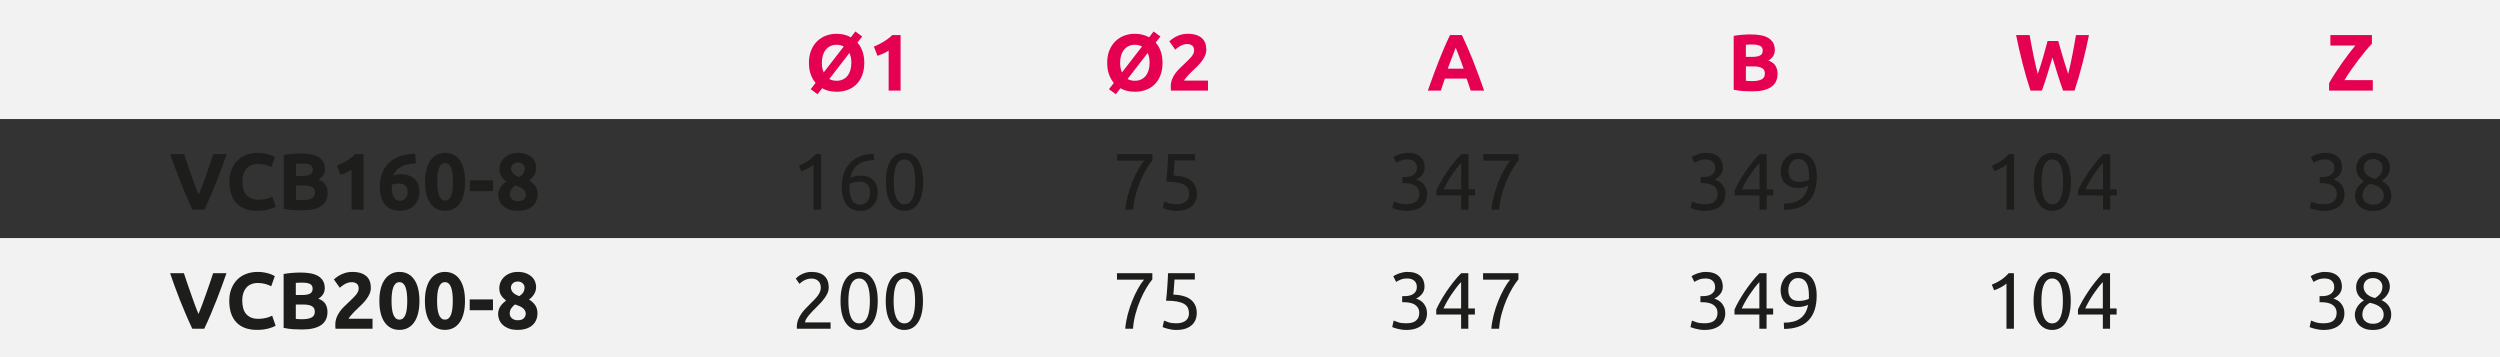 <?xml version="1.0" encoding="UTF-8"?><svg id="Layer_1" xmlns="http://www.w3.org/2000/svg" viewBox="0 0 249.449 35.631"><rect x="0" y="0" width="249.449" height="35.631" fill="#333333" stroke="none"/><path d="M219.685,23.754h29.764v11.877h-29.764v-11.877ZM189.921,23.754h29.764v11.877h-29.764v-11.877ZM160.157,23.754h29.764v11.877h-29.764v-11.877ZM130.394,23.754h29.764v11.877h-29.764v-11.877ZM100.63,23.754h29.764v11.877h-29.764v-11.877ZM70.866,23.754h29.764v11.877h-29.764v-11.877ZM0,23.754h70.866v11.877H0v-11.877ZM219.685,0h29.764v11.877h-29.764V0ZM189.921,0h29.764v11.877h-29.764V0ZM160.157,0h29.764v11.877h-29.764V0ZM130.394,0h29.764v11.877h-29.764V0ZM100.63,0h29.764v11.877h-29.764V0ZM70.866,0h29.764v11.877h-29.764V0ZM0,0h70.866v11.877H0V0Z" style="fill:#f2f2f2; stroke-width:0px;"/><path d="M86.236,6.267c0,.475-.071.892-.212,1.252-.142.36-.335.661-.58.904s-.537.425-.876.548c-.339.123-.703.184-1.092.184-.267,0-.521-.028-.764-.084-.243-.056-.468-.145-.676-.268l-.464.6-.68-.504.488-.624c-.208-.24-.371-.526-.488-.86-.118-.333-.176-.716-.176-1.148,0-.475.075-.892.224-1.252.149-.36.351-.663.604-.908.253-.245.546-.429.88-.552.333-.123.684-.184,1.052-.184.528,0,1.002.117,1.424.352l.448-.584.68.504-.472.608c.213.24.38.528.5.864.12.336.18.72.18,1.152ZM82.004,6.267c0,.368.061.688.184.96l2-2.584c-.208-.117-.445-.176-.712-.176-.235,0-.443.044-.624.132-.182.088-.335.21-.46.368-.125.158-.222.347-.288.568-.067.221-.1.465-.1.732ZM84.948,6.267c0-.384-.064-.712-.192-.984l-2.008,2.6c.218.118.461.176.728.176.229,0,.436-.043.62-.128.184-.085.339-.207.464-.364.125-.157.221-.345.288-.564.066-.219.1-.464.1-.736Z" style="fill:#e50051; stroke-width:0px;"/><path d="M87.196,4.65c.155-.064.316-.137.484-.22.168-.083.332-.173.492-.272.16-.099.313-.203.46-.312.146-.109.278-.226.396-.348h.832v5.544h-1.192v-3.992c-.16.107-.339.204-.536.292-.197.088-.39.164-.576.228l-.36-.92Z" style="fill:#e50051; stroke-width:0px;"/><path d="M115.996,6.267c0,.475-.071.892-.212,1.252-.142.36-.335.661-.58.904s-.537.425-.876.548c-.339.123-.703.184-1.092.184-.267,0-.521-.028-.764-.084-.243-.056-.468-.145-.676-.268l-.464.6-.68-.504.488-.624c-.208-.24-.371-.526-.488-.86-.118-.333-.176-.716-.176-1.148,0-.475.075-.892.224-1.252.149-.36.351-.663.604-.908.253-.245.546-.429.88-.552.333-.123.684-.184,1.052-.184.528,0,1.002.117,1.424.352l.448-.584.68.504-.472.608c.213.24.38.528.5.864.12.336.18.72.18,1.152ZM111.764,6.267c0,.368.061.688.184.96l2-2.584c-.208-.117-.445-.176-.712-.176-.235,0-.443.044-.624.132-.182.088-.335.21-.46.368-.125.158-.222.347-.288.568-.067.221-.1.465-.1.732ZM114.708,6.267c0-.384-.064-.712-.192-.984l-2.008,2.6c.218.118.461.176.728.176.229,0,.436-.043.62-.128.184-.085.339-.207.464-.364.125-.157.221-.345.288-.564.066-.219.1-.464.1-.736Z" style="fill:#e50051; stroke-width:0px;"/><path d="M120.364,4.955c0,.203-.04.397-.12.584s-.184.367-.312.54-.272.34-.432.5c-.16.16-.317.312-.472.456-.08.075-.167.159-.26.252s-.183.188-.268.284c-.085.096-.162.186-.228.268-.067.083-.108.151-.124.204h2.384v1h-3.696c-.011-.059-.016-.133-.016-.224v-.192c0-.256.042-.491.124-.704.083-.213.191-.412.324-.596.133-.184.284-.356.452-.516.168-.16.334-.32.5-.48.128-.123.248-.239.36-.348.112-.109.21-.216.296-.32s.152-.208.2-.312c.048-.104.072-.209.072-.316,0-.235-.067-.4-.2-.496-.133-.096-.298-.144-.496-.144-.144,0-.279.022-.404.068-.125.045-.24.099-.344.16s-.193.123-.268.184c-.075.061-.131.11-.168.148l-.592-.832c.235-.219.508-.399.82-.54s.646-.212,1.004-.212c.325,0,.605.037.84.112.235.075.428.18.58.316.152.136.264.302.336.496.072.195.108.415.108.66Z" style="fill:#e50051; stroke-width:0px;"/><path d="M146.748,9.042c-.062-.192-.128-.391-.199-.593-.071-.203-.142-.405-.212-.607h-2.165c-.07.203-.141.405-.211.608s-.136.4-.196.592h-1.296c.208-.597.406-1.149.594-1.656.187-.507.37-.984.549-1.432.18-.448.356-.874.53-1.276.174-.403.354-.796.542-1.18h1.183c.182.384.362.777.539,1.18.177.402.355.828.535,1.276.18.448.363.925.55,1.432.188.506.386,1.059.595,1.656h-1.336ZM145.248,4.754c-.028.081-.068.19-.122.329-.054.139-.115.299-.183.48s-.145.382-.23.6c-.084.218-.17.447-.258.687h1.585c-.085-.241-.167-.47-.247-.689-.08-.219-.155-.419-.227-.601-.072-.182-.134-.341-.188-.48-.054-.138-.098-.247-.131-.326Z" style="fill:#e50051; stroke-width:0px;"/><path d="M174.836,9.114c-.304,0-.606-.009-.908-.028s-.615-.062-.94-.132V3.579c.256-.048.536-.084.84-.108.304-.024.586-.036.848-.036.352,0,.676.025.972.076.296.051.551.138.764.26s.38.284.5.484c.12.2.18.447.18.74,0,.442-.213.792-.64,1.048.352.133.592.315.72.544.128.229.192.488.192.776,0,.582-.212,1.019-.636,1.312-.424.293-1.055.44-1.892.44ZM174.204,5.674h.608c.384,0,.659-.049.824-.148.165-.099.248-.257.248-.476,0-.224-.085-.381-.256-.472-.17-.091-.421-.136-.752-.136-.106,0-.221.001-.344.004-.123.003-.232.01-.328.02v1.208ZM174.204,6.626v1.432c.091.011.189.019.296.024.107.005.224.008.352.008.374,0,.675-.053.904-.16.229-.107.344-.304.344-.592,0-.256-.096-.438-.288-.548s-.467-.164-.824-.164h-.784Z" style="fill:#e50051; stroke-width:0px;"/><path d="M205.37,4.09c.064.219.134.465.211.74s.16.559.248.852.177.586.268.88c.091.293.178.565.264.816.07-.272.141-.568.213-.888.072-.32.141-.651.205-.992.064-.341.127-.681.189-1.02s.119-.666.173-.98h1.296c-.188.928-.404,1.869-.648,2.824-.244.955-.508,1.862-.792,2.72h-1.142c-.187-.512-.368-1.049-.543-1.612-.176-.563-.349-1.127-.519-1.692-.171.565-.342,1.129-.513,1.692-.171.562-.35,1.1-.537,1.612h-1.141c-.284-.858-.548-1.765-.792-2.72-.244-.955-.459-1.896-.646-2.824h1.352c.053.314.112.641.177.98.064.339.131.679.201,1.02.07.341.141.672.213.992.072.32.146.616.221.888.096-.261.189-.539.28-.832.091-.293.179-.586.265-.88s.164-.576.236-.848.138-.515.196-.728h1.064Z" style="fill:#e50051; stroke-width:0px;"/><path d="M236.668,4.362c-.17.176-.374.404-.608.684-.235.28-.478.585-.729.916-.25.331-.499.672-.744,1.024-.246.352-.464.688-.656,1.008h2.825v1.048h-4.36v-.744c.149-.272.332-.575.548-.908.216-.333.441-.669.676-1.008.235-.338.473-.667.716-.984.242-.317.468-.601.676-.852h-2.488v-1.048h4.144v.864Z" style="fill:#e50051; stroke-width:0px;"/><path d="M19.206,20.922c-.221-.466-.438-.949-.653-1.45-.214-.501-.418-.996-.611-1.486-.193-.49-.371-.959-.533-1.408-.162-.448-.302-.848-.419-1.2h1.376c.104.321.219.667.346,1.037s.256.739.388,1.106.258.72.379,1.057c.121.336.236.627.347.872.104-.243.218-.533.341-.87.124-.337.251-.689.383-1.057s.261-.736.388-1.106.243-.716.347-1.039h1.329c-.125.354-.267.754-.429,1.201-.162.448-.338.917-.53,1.407-.192.491-.395.987-.608,1.488-.213.501-.43.983-.65,1.447h-1.19Z" style="fill:#1d1d1b; stroke-width:0px;"/><path d="M25.66,21.034c-.901,0-1.588-.25-2.06-.752-.472-.501-.708-1.213-.708-2.136,0-.459.072-.868.216-1.228.144-.36.341-.664.592-.912.25-.248.549-.436.896-.564s.723-.192,1.128-.192c.235,0,.448.017.64.052s.36.075.504.12.264.092.36.14c.096.048.166.085.208.112l-.36,1.008c-.171-.09-.369-.168-.596-.232-.227-.064-.484-.096-.772-.096-.192,0-.38.032-.564.096s-.347.167-.488.308-.255.324-.34.548c-.085.224-.128.496-.128.816,0,.256.028.495.084.716.056.221.147.412.272.572.125.16.29.287.492.38s.448.14.736.14c.182,0,.344-.01.488-.032s.272-.047.384-.076c.112-.029.211-.062.296-.1.085-.037.163-.072.232-.104l.344,1c-.176.107-.424.203-.744.288-.32.085-.69.128-1.112.128Z" style="fill:#1d1d1b; stroke-width:0px;"/><path d="M30.164,20.994c-.304,0-.606-.009-.908-.028s-.615-.062-.94-.132v-5.376c.256-.048.536-.084.84-.108.304-.024.586-.036.848-.036.352,0,.676.025.972.076.296.051.551.138.764.26s.38.284.5.484c.12.2.18.447.18.74,0,.442-.213.792-.64,1.048.352.133.592.315.72.544.128.229.192.488.192.776,0,.582-.212,1.019-.636,1.312-.424.293-1.055.44-1.892.44ZM29.532,17.554h.608c.384,0,.659-.049.824-.148.165-.099.248-.257.248-.476,0-.224-.085-.381-.256-.472-.17-.091-.421-.136-.752-.136-.106,0-.221.001-.344.004-.123.003-.232.01-.328.02v1.208ZM29.532,18.506v1.432c.091.011.189.019.296.024.107.005.224.008.352.008.374,0,.675-.053.904-.16.229-.107.344-.304.344-.592,0-.256-.096-.438-.288-.548s-.467-.164-.824-.164h-.784Z" style="fill:#1d1d1b; stroke-width:0px;"/><path d="M33.612,16.53c.155-.064.316-.137.484-.22.168-.083.332-.173.492-.272.16-.099.313-.203.46-.312.146-.109.278-.226.396-.348h.832v5.544h-1.192v-3.992c-.16.107-.339.204-.536.292-.197.088-.39.164-.576.228l-.36-.92Z" style="fill:#1d1d1b; stroke-width:0px;"/><path d="M39.94,17.386c.346,0,.641.047.884.14s.441.22.596.38c.154.16.267.347.336.56s.104.44.104.68c0,.213-.039.432-.116.656s-.195.427-.352.608c-.157.182-.357.331-.6.448s-.529.176-.86.176c-.667,0-1.173-.21-1.52-.632s-.52-1.002-.52-1.744c0-.533.083-1.005.248-1.416.166-.411.401-.756.708-1.036.307-.28.677-.494,1.112-.64.435-.146.924-.223,1.468-.228.011.166.021.327.032.484.011.158.021.321.032.492-.272.005-.527.031-.764.076-.237.045-.453.116-.648.212-.195.096-.364.22-.508.372-.144.152-.256.337-.336.556.117-.053.237-.09.36-.112s.237-.032.344-.032ZM39.788,18.314c-.117,0-.243.011-.376.032-.133.021-.237.051-.312.088,0,.021-.001.053-.004.096-.003.043-.004.08-.004.112,0,.192.013.373.04.544.026.17.072.32.136.448s.149.228.256.3c.106.072.24.108.4.108.133,0,.247-.028.34-.084.093-.056.171-.127.232-.212.062-.085.107-.18.136-.284s.044-.204.044-.3c0-.272-.068-.481-.204-.628-.136-.146-.364-.22-.684-.22Z" style="fill:#1d1d1b; stroke-width:0px;"/><path d="M46.412,18.138c0,.934-.177,1.649-.532,2.148-.355.499-.844.748-1.468.748s-1.113-.249-1.468-.748c-.355-.499-.532-1.214-.532-2.148,0-.464.047-.875.14-1.232.093-.357.228-.659.404-.904.176-.245.387-.432.632-.56.245-.128.52-.192.824-.192.624,0,1.113.249,1.468.748.354.499.532,1.212.532,2.14ZM45.196,18.138c0-.277-.014-.529-.04-.756-.027-.227-.069-.422-.128-.588-.059-.166-.139-.293-.24-.384-.102-.09-.227-.136-.376-.136s-.273.045-.372.136c-.099.091-.179.219-.24.384-.062.166-.105.361-.132.588-.026.227-.04.479-.04.756s.014.531.04.76c.027.229.071.427.132.592.061.166.141.293.24.384s.223.136.372.136.274-.045.376-.136c.101-.091.181-.219.24-.384.059-.165.101-.362.128-.592.026-.229.04-.483.04-.76Z" style="fill:#1d1d1b; stroke-width:0px;"/><path d="M46.884,17.994h2.32v1.08h-2.32v-1.08Z" style="fill:#1d1d1b; stroke-width:0px;"/><path d="M53.644,19.376c0,.24-.042.46-.124.661-.083.2-.207.375-.372.524-.166.15-.372.266-.62.349s-.535.124-.86.124c-.374,0-.684-.052-.932-.156-.248-.104-.448-.234-.6-.389s-.26-.325-.324-.509c-.064-.185-.096-.354-.096-.509,0-.16.021-.307.064-.44.042-.134.101-.255.176-.365.075-.109.159-.209.252-.3.093-.091.193-.176.3-.256-.229-.187-.399-.37-.508-.551-.109-.181-.164-.413-.164-.695,0-.213.044-.418.132-.615s.212-.369.372-.515.353-.264.58-.352c.227-.088.479-.132.756-.132.325,0,.604.046.836.14s.423.212.572.355c.149.144.257.305.324.483s.1.355.1.531c0,.255-.068.494-.204.715-.136.221-.305.396-.508.523.304.197.521.404.652.621s.196.469.196.757ZM50.876,19.425c0,.064.015.135.044.212.029.078.076.148.14.213.064.064.147.117.248.16.102.043.224.064.368.064.277,0,.48-.066.608-.2s.192-.284.192-.449c0-.123-.028-.233-.084-.329-.056-.096-.132-.18-.228-.252-.096-.072-.209-.136-.34-.192s-.271-.108-.42-.157c-.149.112-.275.244-.376.393-.102.15-.152.329-.152.538ZM52.356,16.793c0-.059-.012-.121-.036-.188s-.064-.129-.12-.188c-.056-.059-.126-.108-.212-.148-.085-.04-.189-.06-.312-.06-.117,0-.219.019-.304.056-.085.038-.156.086-.212.148-.056.061-.097.126-.124.195-.026.069-.04.136-.04.199,0,.17.063.33.188.479.125.149.34.276.644.383.171-.106.301-.229.392-.367s.136-.308.136-.51Z" style="fill:#1d1d1b; stroke-width:0px;"/><path d="M79.716,16.522c.304-.117.6-.268.888-.452.288-.184.552-.415.792-.692h.528v5.544h-.744v-4.512c-.064.059-.143.12-.236.184-.094.064-.195.125-.304.184s-.224.115-.344.168c-.12.053-.236.099-.348.136l-.232-.56Z" style="fill:#1d1d1b; stroke-width:0px;"/><path d="M83.988,18.698c0-.539.075-1.015.224-1.428.149-.414.361-.761.636-1.044.275-.283.608-.498,1-.644.392-.147.833-.223,1.324-.228l.056.624c-.315.005-.602.04-.86.104-.258.064-.489.165-.692.304s-.373.319-.512.54c-.139.222-.243.495-.312.82.139-.064.294-.118.468-.16s.354-.064.54-.064c.314,0,.581.048.8.144.219.096.397.223.536.38s.239.339.3.544c.061.206.092.42.092.644,0,.203-.035.411-.104.624s-.175.408-.316.584c-.142.176-.321.32-.54.432-.219.112-.478.168-.776.168-.608,0-1.071-.208-1.388-.624s-.476-.989-.476-1.72ZM85.78,18.13c-.187,0-.36.018-.52.052-.16.035-.32.087-.48.156-.005.059-.009.119-.012.18-.003.061-.004.121-.004.18,0,.235.016.456.048.664.032.208.089.391.172.548.083.158.193.283.332.376.139.094.314.14.528.14.176,0,.325-.037.448-.112.123-.075.224-.171.304-.288.08-.117.137-.244.172-.38.035-.136.052-.268.052-.396,0-.363-.087-.64-.26-.832-.173-.192-.434-.288-.78-.288Z" style="fill:#1d1d1b; stroke-width:0px;"/><path d="M88.396,18.146c0-.928.164-1.643.492-2.144s.783-.752,1.364-.752,1.036.25,1.364.752.492,1.216.492,2.144-.164,1.643-.492,2.144c-.328.501-.783.752-1.364.752s-1.036-.251-1.364-.752c-.328-.501-.492-1.216-.492-2.144ZM91.324,18.146c0-.304-.018-.592-.052-.864s-.093-.509-.176-.712c-.083-.203-.193-.364-.332-.484s-.31-.18-.512-.18-.373.06-.512.18-.25.281-.332.484c-.083.203-.142.44-.176.712s-.052.56-.052.864.017.592.052.864.093.509.176.712c.083.203.193.364.332.484.139.12.309.18.512.18s.374-.06.512-.18c.139-.12.249-.281.332-.484.083-.203.141-.44.176-.712s.052-.56.052-.864Z" style="fill:#1d1d1b; stroke-width:0px;"/><path d="M112.292,20.922c.032-.427.108-.876.228-1.348.12-.472.268-.931.444-1.376.176-.445.369-.858.58-1.24.21-.381.417-.692.62-.932h-2.696v-.648h3.528v.616c-.176.203-.371.481-.584.836-.213.354-.415.752-.604,1.192-.189.44-.352.909-.488,1.408-.136.499-.22.996-.252,1.492h-.776Z" style="fill:#1d1d1b; stroke-width:0px;"/><path d="M117.092,17.514c.806.032,1.396.208,1.772.528.376.32.564.754.564,1.304,0,.246-.042.472-.124.68-.083.208-.208.387-.376.536-.168.149-.38.267-.636.352-.256.085-.56.128-.912.128-.139,0-.28-.011-.424-.032s-.277-.048-.4-.08c-.123-.032-.232-.064-.328-.096-.096-.032-.166-.059-.208-.08l.144-.648c.09.042.239.099.444.168.206.069.458.104.756.104.24,0,.441-.027.604-.08.163-.053.295-.125.396-.216.102-.091.175-.196.22-.316.045-.12.068-.247.068-.38,0-.203-.035-.382-.104-.54-.069-.157-.192-.289-.368-.396-.176-.106-.411-.188-.704-.244-.293-.056-.664-.084-1.112-.084.032-.261.058-.507.076-.736.019-.229.036-.453.052-.672.016-.219.029-.436.04-.652.01-.216.021-.444.032-.684h2.672v.632h-2.024c-.005.08-.013.188-.024.324-.011.136-.021.277-.032.424-.011.147-.021.29-.032.428s-.021.248-.032.328Z" style="fill:#1d1d1b; stroke-width:0px;"/><path d="M140.3,20.378c.475,0,.814-.093,1.02-.28.205-.187.308-.437.308-.752,0-.203-.043-.373-.128-.512-.085-.139-.197-.25-.336-.332s-.3-.141-.484-.176c-.184-.035-.372-.052-.564-.052h-.192v-.608h.264c.133,0,.271-.013.412-.04s.271-.075.388-.144c.117-.069.213-.164.288-.284.074-.12.112-.271.112-.452,0-.149-.027-.277-.08-.384-.053-.106-.124-.194-.212-.264-.088-.069-.189-.118-.304-.148-.115-.029-.236-.044-.364-.044-.256,0-.474.038-.652.112-.179.075-.33.152-.452.232l-.288-.568c.064-.042.146-.089.244-.14s.209-.097.332-.14c.123-.042.254-.079.396-.108.141-.029.289-.044.444-.044.293,0,.547.036.76.108.213.072.389.173.528.304.139.13.243.285.312.464s.104.372.104.58c0,.288-.083.535-.248.74-.166.206-.365.361-.6.468.144.042.283.104.416.184.133.08.25.182.348.304s.179.264.24.424c.062.16.092.339.092.536,0,.24-.042.463-.124.668-.083.206-.211.383-.384.532s-.391.267-.652.352c-.261.085-.571.128-.928.128-.139,0-.282-.011-.428-.032-.147-.021-.284-.048-.412-.08-.128-.032-.24-.064-.336-.096-.096-.032-.166-.059-.208-.08l.144-.648c.091.042.241.099.452.168.21.069.468.104.772.104Z" style="fill:#1d1d1b; stroke-width:0px;"/><path d="M143.324,19.002c.102-.235.24-.508.416-.82.176-.312.375-.633.596-.964.221-.331.458-.656.712-.976.253-.32.508-.608.764-.864h.712v3.52h.656v.608h-.656v1.416h-.72v-1.416h-2.48v-.504ZM145.804,16.258c-.16.171-.321.361-.484.572-.163.21-.321.431-.476.66-.155.229-.3.464-.436.704-.136.24-.257.475-.364.704h1.76v-2.64Z" style="fill:#1d1d1b; stroke-width:0px;"/><path d="M148.82,20.922c.032-.427.108-.876.228-1.348.12-.472.268-.931.444-1.376.176-.445.369-.858.58-1.24.21-.381.417-.692.62-.932h-2.696v-.648h3.528v.616c-.176.203-.371.481-.584.836-.213.354-.415.752-.604,1.192-.189.44-.352.909-.488,1.408-.136.499-.22.996-.252,1.492h-.776Z" style="fill:#1d1d1b; stroke-width:0px;"/><path d="M170.06,20.378c.475,0,.814-.093,1.02-.28.205-.187.308-.437.308-.752,0-.203-.043-.373-.128-.512-.085-.139-.197-.25-.336-.332s-.3-.141-.484-.176c-.184-.035-.372-.052-.564-.052h-.192v-.608h.264c.133,0,.271-.013.412-.04s.271-.075.388-.144c.117-.069.213-.164.288-.284.074-.12.112-.271.112-.452,0-.149-.027-.277-.08-.384-.053-.106-.124-.194-.212-.264-.088-.069-.189-.118-.304-.148-.115-.029-.236-.044-.364-.044-.256,0-.474.038-.652.112-.179.075-.33.152-.452.232l-.288-.568c.064-.042.146-.089.244-.14s.209-.097.332-.14c.123-.042.254-.079.396-.108.141-.029.289-.044.444-.044.293,0,.547.036.76.108.213.072.389.173.528.304.139.13.243.285.312.464s.104.372.104.58c0,.288-.083.535-.248.74-.166.206-.365.361-.6.468.144.042.283.104.416.184.133.08.25.182.348.304s.179.264.24.424c.062.16.092.339.092.536,0,.24-.042.463-.124.668-.083.206-.211.383-.384.532s-.391.267-.652.352c-.261.085-.571.128-.928.128-.139,0-.282-.011-.428-.032-.147-.021-.284-.048-.412-.08-.128-.032-.24-.064-.336-.096-.096-.032-.166-.059-.208-.08l.144-.648c.091.042.241.099.452.168.21.069.468.104.772.104Z" style="fill:#1d1d1b; stroke-width:0px;"/><path d="M173.083,19.002c.102-.235.24-.508.416-.82.176-.312.375-.633.596-.964.221-.331.458-.656.712-.976.253-.32.508-.608.764-.864h.712v3.52h.656v.608h-.656v1.416h-.72v-1.416h-2.48v-.504ZM175.563,16.258c-.16.171-.321.361-.484.572-.163.21-.321.431-.476.66-.155.229-.3.464-.436.704-.136.24-.257.475-.364.704h1.76v-2.64Z" style="fill:#1d1d1b; stroke-width:0px;"/><path d="M181.284,17.594c0,1.099-.273,1.93-.82,2.492s-1.359.847-2.436.852l-.024-.624c.336,0,.639-.032.908-.096.269-.064.505-.167.708-.308.202-.141.372-.324.508-.548.136-.224.236-.499.3-.824-.139.064-.296.116-.472.156-.176.04-.357.06-.544.06-.315,0-.582-.047-.8-.14s-.397-.219-.536-.376-.239-.338-.3-.544c-.062-.205-.092-.42-.092-.644,0-.197.034-.402.104-.616.069-.213.174-.408.316-.584.141-.176.321-.32.54-.432.218-.112.477-.168.776-.168.304,0,.572.053.804.16.232.107.426.262.584.464.157.203.276.449.356.74.08.291.12.618.12.98ZM179.492,18.146c.187,0,.363-.018.528-.052.165-.035.325-.086.48-.156.005-.059.008-.116.008-.172v-.172c0-.229-.016-.449-.048-.66-.032-.211-.089-.395-.172-.552-.083-.157-.193-.283-.332-.376-.139-.093-.315-.14-.528-.14-.176,0-.325.038-.448.112-.123.075-.224.169-.304.284-.08.115-.137.24-.172.376-.035.136-.052.268-.052.396,0,.363.087.639.26.828.173.189.433.284.78.284Z" style="fill:#1d1d1b; stroke-width:0px;"/><path d="M198.756,16.522c.304-.117.6-.268.888-.452.288-.184.552-.415.792-.692h.528v5.544h-.744v-4.512c-.064.059-.143.12-.236.184-.094.064-.195.125-.304.184s-.224.115-.344.168c-.12.053-.236.099-.348.136l-.232-.56Z" style="fill:#1d1d1b; stroke-width:0px;"/><path d="M202.924,18.146c0-.928.164-1.643.492-2.144s.783-.752,1.364-.752,1.036.25,1.364.752.492,1.216.492,2.144-.164,1.643-.492,2.144c-.328.501-.783.752-1.364.752s-1.036-.251-1.364-.752c-.328-.501-.492-1.216-.492-2.144ZM205.853,18.146c0-.304-.018-.592-.052-.864s-.093-.509-.176-.712c-.083-.203-.193-.364-.332-.484s-.31-.18-.512-.18-.373.06-.512.18-.25.281-.332.484c-.083.203-.142.44-.176.712s-.052.56-.052.864.017.592.052.864.093.509.176.712c.083.203.193.364.332.484.139.12.309.18.512.18s.374-.06.512-.18c.139-.12.249-.281.332-.484.083-.203.141-.44.176-.712s.052-.56.052-.864Z" style="fill:#1d1d1b; stroke-width:0px;"/><path d="M207.356,19.002c.102-.235.24-.508.416-.82.176-.312.375-.633.596-.964.221-.331.458-.656.712-.976.253-.32.508-.608.764-.864h.712v3.52h.656v.608h-.656v1.416h-.72v-1.416h-2.48v-.504ZM209.836,16.258c-.16.171-.321.361-.484.572-.163.21-.321.431-.476.66-.155.229-.3.464-.436.704-.136.24-.257.475-.364.704h1.76v-2.64Z" style="fill:#1d1d1b; stroke-width:0px;"/><path d="M231.836,20.378c.475,0,.814-.093,1.02-.28.205-.187.308-.437.308-.752,0-.203-.043-.373-.128-.512-.085-.139-.197-.25-.336-.332s-.3-.141-.484-.176c-.184-.035-.372-.052-.564-.052h-.192v-.608h.264c.133,0,.271-.013.412-.04s.271-.075.388-.144c.117-.069.213-.164.288-.284.074-.12.112-.271.112-.452,0-.149-.027-.277-.08-.384-.053-.106-.124-.194-.212-.264-.088-.069-.189-.118-.304-.148-.115-.029-.236-.044-.364-.044-.256,0-.474.038-.652.112-.179.075-.33.152-.452.232l-.288-.568c.064-.042.146-.089.244-.14s.209-.097.332-.14c.123-.042.254-.079.396-.108.141-.029.289-.044.444-.044.293,0,.547.036.76.108.213.072.389.173.528.304.139.13.243.285.312.464s.104.372.104.58c0,.288-.083.535-.248.74-.166.206-.365.361-.6.468.144.042.283.104.416.184.133.08.25.182.348.304s.179.264.24.424c.062.16.092.339.092.536,0,.24-.042.463-.124.668-.083.206-.211.383-.384.532s-.391.267-.652.352c-.261.085-.571.128-.928.128-.139,0-.282-.011-.428-.032-.147-.021-.284-.048-.412-.08-.128-.032-.24-.064-.336-.096-.096-.032-.166-.059-.208-.08l.144-.648c.091.042.241.099.452.168.21.069.468.104.772.104Z" style="fill:#1d1d1b; stroke-width:0px;"/><path d="M238.612,19.482c0,.224-.039.431-.116.62-.078.189-.192.354-.344.496-.152.142-.343.251-.572.328-.229.077-.494.116-.792.116-.347,0-.636-.049-.868-.148s-.417-.223-.556-.372c-.139-.149-.238-.313-.296-.492s-.088-.348-.088-.508c0-.155.025-.303.076-.444.05-.141.117-.273.2-.396.083-.123.179-.233.288-.332s.226-.186.348-.26c-.523-.299-.784-.739-.784-1.32,0-.203.04-.396.12-.58s.193-.345.34-.484c.147-.139.324-.25.532-.332.208-.083.44-.124.696-.124.299,0,.555.045.768.136.213.091.388.207.524.348.136.142.235.297.296.468.061.171.092.336.092.496,0,.155-.023.3-.068.436-.045.136-.107.263-.184.38-.078.118-.166.222-.264.312-.099.091-.201.171-.308.24.629.299.949.771.96,1.416ZM235.732,19.53c0,.096.018.196.052.3s.095.2.18.288c.085.088.195.162.328.22s.301.088.504.088c.181,0,.34-.026.476-.08.136-.053.247-.121.332-.204.085-.083.149-.177.192-.284.043-.106.064-.216.064-.328,0-.17-.032-.32-.096-.448s-.156-.24-.276-.336c-.12-.096-.264-.177-.432-.244s-.359-.124-.572-.172c-.24.133-.425.298-.556.496-.131.198-.196.432-.196.704ZM237.732,16.69c0-.08-.017-.168-.052-.264-.035-.096-.089-.185-.164-.268-.075-.083-.171-.152-.288-.208-.117-.056-.261-.084-.432-.084s-.316.027-.436.08c-.12.053-.217.122-.292.204s-.129.173-.164.272-.052.196-.052.292c0,.117.021.235.064.352.042.117.109.227.2.328.09.101.209.192.356.272.146.08.321.144.524.192.224-.133.402-.289.536-.468.133-.178.2-.412.2-.7Z" style="fill:#1d1d1b; stroke-width:0px;"/><path d="M19.189,32.803c-.221-.466-.438-.949-.653-1.45-.214-.501-.418-.996-.611-1.486-.193-.49-.371-.959-.533-1.408-.162-.448-.302-.848-.419-1.2h1.376c.104.321.219.667.346,1.037s.256.739.388,1.106.258.72.379,1.057c.121.336.236.627.347.872.104-.243.218-.533.341-.87.124-.337.251-.689.383-1.057s.261-.736.388-1.106.243-.716.347-1.039h1.329c-.125.354-.267.754-.429,1.201-.162.448-.338.917-.53,1.407-.192.491-.395.987-.608,1.488-.213.501-.43.983-.65,1.447h-1.19Z" style="fill:#1d1d1b; stroke-width:0px;"/><path d="M25.644,32.915c-.901,0-1.588-.25-2.06-.752-.472-.501-.708-1.213-.708-2.136,0-.459.072-.868.216-1.228.144-.36.341-.664.592-.912.25-.248.549-.436.896-.564s.723-.192,1.128-.192c.235,0,.448.017.64.052s.36.075.504.12.264.092.36.14c.096.048.166.085.208.112l-.36,1.008c-.171-.09-.369-.168-.596-.232-.227-.064-.484-.096-.772-.096-.192,0-.38.032-.564.096s-.347.167-.488.308-.255.324-.34.548c-.085.224-.128.496-.128.816,0,.256.028.495.084.716.056.221.147.412.272.572.125.16.29.287.492.38s.448.14.736.14c.182,0,.344-.01.488-.032s.272-.047.384-.076c.112-.029.211-.062.296-.1.085-.037.163-.072.232-.104l.344,1c-.176.107-.424.203-.744.288-.32.085-.69.128-1.112.128Z" style="fill:#1d1d1b; stroke-width:0px;"/><path d="M30.148,32.875c-.304,0-.606-.009-.908-.028s-.615-.062-.94-.132v-5.376c.256-.048.536-.084.84-.108.304-.024.586-.036.848-.036.352,0,.676.025.972.076.296.051.551.138.764.26s.38.284.5.484c.12.2.18.447.18.74,0,.442-.213.792-.64,1.048.352.133.592.315.72.544.128.229.192.488.192.776,0,.582-.212,1.019-.636,1.312-.424.293-1.055.44-1.892.44ZM29.516,29.435h.608c.384,0,.659-.049.824-.148.165-.099.248-.257.248-.476,0-.224-.085-.381-.256-.472-.17-.091-.421-.136-.752-.136-.106,0-.221.001-.344.004-.123.003-.232.01-.328.02v1.208ZM29.516,30.387v1.432c.091.011.189.019.296.024.107.005.224.008.352.008.374,0,.675-.053.904-.16.229-.107.344-.304.344-.592,0-.256-.096-.438-.288-.548s-.467-.164-.824-.164h-.784Z" style="fill:#1d1d1b; stroke-width:0px;"/><path d="M37.004,28.715c0,.203-.04.397-.12.584s-.184.367-.312.54-.272.34-.432.5c-.16.16-.317.312-.472.456-.08.075-.167.159-.26.252s-.183.188-.268.284c-.085.096-.162.186-.228.268-.067.083-.108.151-.124.204h2.384v1h-3.696c-.011-.059-.016-.133-.016-.224v-.192c0-.256.042-.491.124-.704.083-.213.191-.412.324-.596.133-.184.284-.356.452-.516.168-.16.334-.32.5-.48.128-.123.248-.239.36-.348.112-.109.21-.216.296-.32s.152-.208.2-.312c.048-.104.072-.209.072-.316,0-.235-.067-.4-.2-.496-.133-.096-.298-.144-.496-.144-.144,0-.279.022-.404.068-.125.045-.24.099-.344.16s-.193.123-.268.184c-.075.061-.131.11-.168.148l-.592-.832c.235-.219.508-.399.82-.54s.646-.212,1.004-.212c.325,0,.605.037.84.112.235.075.428.18.58.316.152.136.264.302.336.496.072.195.108.415.108.66Z" style="fill:#1d1d1b; stroke-width:0px;"/><path d="M41.852,30.019c0,.934-.177,1.649-.532,2.148-.355.499-.844.748-1.468.748s-1.113-.249-1.468-.748c-.355-.499-.532-1.214-.532-2.148,0-.464.047-.875.14-1.232.093-.357.228-.659.404-.904.176-.245.387-.432.632-.56.245-.128.52-.192.824-.192.624,0,1.113.249,1.468.748.354.499.532,1.212.532,2.14ZM40.636,30.019c0-.277-.014-.529-.04-.756-.027-.227-.069-.422-.128-.588-.059-.166-.139-.293-.24-.384-.102-.09-.227-.136-.376-.136s-.273.045-.372.136c-.099.091-.179.219-.24.384-.062.166-.105.361-.132.588-.026.227-.04.479-.04.756s.014.531.04.76c.027.229.071.427.132.592.061.166.141.293.24.384s.223.136.372.136.274-.045.376-.136c.101-.091.181-.219.24-.384.059-.165.101-.362.128-.592.026-.229.04-.483.04-.76Z" style="fill:#1d1d1b; stroke-width:0px;"/><path d="M46.396,30.019c0,.934-.177,1.649-.532,2.148-.355.499-.844.748-1.468.748s-1.113-.249-1.468-.748c-.355-.499-.532-1.214-.532-2.148,0-.464.047-.875.14-1.232.093-.357.228-.659.404-.904.176-.245.387-.432.632-.56.245-.128.52-.192.824-.192.624,0,1.113.249,1.468.748.354.499.532,1.212.532,2.14ZM45.18,30.019c0-.277-.014-.529-.04-.756-.027-.227-.069-.422-.128-.588-.059-.166-.139-.293-.24-.384-.102-.09-.227-.136-.376-.136s-.273.045-.372.136c-.099.091-.179.219-.24.384-.062.166-.105.361-.132.588-.026.227-.04.479-.04.756s.014.531.04.76c.027.229.071.427.132.592.061.166.141.293.24.384s.223.136.372.136.274-.045.376-.136c.101-.091.181-.219.24-.384.059-.165.101-.362.128-.592.026-.229.04-.483.04-.76Z" style="fill:#1d1d1b; stroke-width:0px;"/><path d="M46.868,29.875h2.32v1.08h-2.32v-1.08Z" style="fill:#1d1d1b; stroke-width:0px;"/><path d="M53.628,31.257c0,.24-.042.46-.124.661-.083.2-.207.375-.372.524-.166.15-.372.266-.62.349s-.535.124-.86.124c-.374,0-.684-.052-.932-.156-.248-.104-.448-.234-.6-.389s-.26-.325-.324-.509c-.064-.185-.096-.354-.096-.509,0-.16.021-.307.064-.44.042-.134.101-.255.176-.365.075-.109.159-.209.252-.3.093-.091.193-.176.3-.256-.229-.187-.399-.37-.508-.551-.109-.181-.164-.413-.164-.695,0-.213.044-.418.132-.615s.212-.369.372-.515.353-.264.58-.352c.227-.088.479-.132.756-.132.325,0,.604.046.836.14s.423.212.572.355c.149.144.257.305.324.483s.1.355.1.531c0,.255-.068.494-.204.715-.136.221-.305.396-.508.523.304.197.521.404.652.621s.196.469.196.757ZM50.86,31.305c0,.064.015.135.044.212.029.078.076.148.14.213.064.064.147.117.248.16.102.043.224.064.368.064.277,0,.48-.066.608-.2s.192-.284.192-.449c0-.123-.028-.233-.084-.329-.056-.096-.132-.18-.228-.252-.096-.072-.209-.136-.34-.192s-.271-.108-.42-.157c-.149.112-.275.244-.376.393-.102.15-.152.329-.152.538ZM52.34,28.673c0-.059-.012-.121-.036-.188s-.064-.129-.12-.188c-.056-.059-.126-.108-.212-.148-.085-.04-.189-.06-.312-.06-.117,0-.219.019-.304.056-.085.038-.156.086-.212.148-.056.061-.097.126-.124.195-.026.069-.04.136-.04.199,0,.17.063.33.188.479.125.149.34.276.644.383.171-.106.301-.229.392-.367s.136-.308.136-.51Z" style="fill:#1d1d1b; stroke-width:0px;"/><path d="M82.692,28.675c0,.192-.039.377-.116.556-.078.179-.18.354-.308.528s-.272.344-.432.512c-.16.168-.32.332-.48.492-.091.091-.196.197-.316.32-.12.123-.233.251-.34.384-.107.133-.196.261-.268.384-.072.123-.108.229-.108.32h2.552v.632h-3.36c-.005-.032-.008-.064-.008-.096v-.088c0-.25.042-.484.124-.7.083-.216.191-.42.324-.612s.283-.373.448-.544c.165-.17.328-.336.488-.496.133-.128.26-.254.38-.38.12-.125.227-.25.32-.376.093-.125.168-.254.224-.388.056-.133.084-.274.084-.424,0-.16-.025-.296-.076-.408-.051-.112-.119-.205-.204-.28-.085-.075-.186-.129-.3-.164s-.236-.052-.364-.052c-.155,0-.296.021-.424.064-.128.042-.243.092-.344.148-.101.056-.187.115-.256.176-.069.062-.123.108-.16.14l-.368-.528c.048-.053.12-.119.216-.196.096-.077.21-.15.344-.22s.283-.128.448-.176c.165-.048.344-.072.536-.072.581,0,1.017.135,1.308.404.291.27.436.649.436,1.14Z" style="fill:#1d1d1b; stroke-width:0px;"/><path d="M83.868,30.027c0-.928.164-1.643.492-2.144s.783-.752,1.364-.752,1.036.25,1.364.752.492,1.216.492,2.144-.164,1.643-.492,2.144c-.328.501-.783.752-1.364.752s-1.036-.251-1.364-.752c-.328-.501-.492-1.216-.492-2.144ZM86.796,30.027c0-.304-.018-.592-.052-.864s-.093-.509-.176-.712c-.083-.203-.193-.364-.332-.484s-.31-.18-.512-.18-.373.06-.512.18-.25.281-.332.484c-.083.203-.142.44-.176.712s-.052.56-.052.864.017.592.052.864.093.509.176.712c.083.203.193.364.332.484.139.12.309.18.512.18s.374-.06.512-.18c.139-.12.249-.281.332-.484.083-.203.141-.44.176-.712s.052-.56.052-.864Z" style="fill:#1d1d1b; stroke-width:0px;"/><path d="M88.38,30.027c0-.928.164-1.643.492-2.144s.783-.752,1.364-.752,1.036.25,1.364.752.492,1.216.492,2.144-.164,1.643-.492,2.144c-.328.501-.783.752-1.364.752s-1.036-.251-1.364-.752c-.328-.501-.492-1.216-.492-2.144ZM91.308,30.027c0-.304-.018-.592-.052-.864s-.093-.509-.176-.712c-.083-.203-.193-.364-.332-.484s-.31-.18-.512-.18-.373.06-.512.18-.25.281-.332.484c-.083.203-.142.44-.176.712s-.052.56-.052.864.017.592.052.864.093.509.176.712c.083.203.193.364.332.484.139.12.309.18.512.18s.374-.06.512-.18c.139-.12.249-.281.332-.484.083-.203.141-.44.176-.712s.052-.56.052-.864Z" style="fill:#1d1d1b; stroke-width:0px;"/><path d="M112.276,32.803c.032-.427.108-.876.228-1.348.12-.472.268-.931.444-1.376.176-.445.369-.858.58-1.24.21-.381.417-.692.62-.932h-2.696v-.648h3.528v.616c-.176.203-.371.481-.584.836-.213.354-.415.752-.604,1.192-.189.44-.352.909-.488,1.408-.136.499-.22.996-.252,1.492h-.776Z" style="fill:#1d1d1b; stroke-width:0px;"/><path d="M117.076,29.395c.806.032,1.396.208,1.772.528.376.32.564.754.564,1.304,0,.246-.042.472-.124.68-.083.208-.208.387-.376.536-.168.149-.38.267-.636.352-.256.085-.56.128-.912.128-.139,0-.28-.011-.424-.032s-.277-.048-.4-.08c-.123-.032-.232-.064-.328-.096-.096-.032-.166-.059-.208-.08l.144-.648c.09.042.239.099.444.168.206.069.458.104.756.104.24,0,.441-.027.604-.08.163-.053.295-.125.396-.216.102-.091.175-.196.22-.316.045-.12.068-.247.068-.38,0-.203-.035-.382-.104-.54-.069-.157-.192-.289-.368-.396-.176-.106-.411-.188-.704-.244-.293-.056-.664-.084-1.112-.084.032-.261.058-.507.076-.736.019-.229.036-.453.052-.672.016-.219.029-.436.04-.652.01-.216.021-.444.032-.684h2.672v.632h-2.024c-.005.08-.013.188-.024.324-.011.136-.021.277-.032.424-.011.147-.021.29-.032.428s-.021.248-.032.328Z" style="fill:#1d1d1b; stroke-width:0px;"/><path d="M140.284,32.259c.475,0,.814-.093,1.02-.28.205-.187.308-.437.308-.752,0-.203-.043-.373-.128-.512-.085-.139-.197-.25-.336-.332s-.3-.141-.484-.176c-.184-.035-.372-.052-.564-.052h-.192v-.608h.264c.133,0,.271-.013.412-.04s.271-.075.388-.144c.117-.069.213-.164.288-.284.074-.12.112-.271.112-.452,0-.149-.027-.277-.08-.384-.053-.106-.124-.194-.212-.264-.088-.069-.189-.118-.304-.148-.115-.029-.236-.044-.364-.044-.256,0-.474.038-.652.112-.179.075-.33.152-.452.232l-.288-.568c.064-.042.146-.089.244-.14s.209-.097.332-.14c.123-.042.254-.079.396-.108.141-.029.289-.044.444-.044.293,0,.547.036.76.108.213.072.389.173.528.304.139.13.243.285.312.464s.104.372.104.58c0,.288-.083.535-.248.74-.166.206-.365.361-.6.468.144.042.283.104.416.184.133.08.25.182.348.304s.179.264.24.424c.062.16.092.339.092.536,0,.24-.042.463-.124.668-.083.206-.211.383-.384.532s-.391.267-.652.352c-.261.085-.571.128-.928.128-.139,0-.282-.011-.428-.032-.147-.021-.284-.048-.412-.08-.128-.032-.24-.064-.336-.096-.096-.032-.166-.059-.208-.08l.144-.648c.091.042.241.099.452.168.21.069.468.104.772.104Z" style="fill:#1d1d1b; stroke-width:0px;"/><path d="M143.308,30.883c.102-.235.24-.508.416-.82.176-.312.375-.633.596-.964.221-.331.458-.656.712-.976.253-.32.508-.608.764-.864h.712v3.52h.656v.608h-.656v1.416h-.72v-1.416h-2.48v-.504ZM145.788,28.139c-.16.171-.321.361-.484.572-.163.21-.321.431-.476.66-.155.229-.3.464-.436.704-.136.24-.257.475-.364.704h1.76v-2.64Z" style="fill:#1d1d1b; stroke-width:0px;"/><path d="M148.804,32.803c.032-.427.108-.876.228-1.348.12-.472.268-.931.444-1.376.176-.445.369-.858.58-1.24.21-.381.417-.692.62-.932h-2.696v-.648h3.528v.616c-.176.203-.371.481-.584.836-.213.354-.415.752-.604,1.192-.189.44-.352.909-.488,1.408-.136.499-.22.996-.252,1.492h-.776Z" style="fill:#1d1d1b; stroke-width:0px;"/><path d="M170.044,32.259c.475,0,.814-.093,1.02-.28.205-.187.308-.437.308-.752,0-.203-.043-.373-.128-.512-.085-.139-.197-.25-.336-.332s-.3-.141-.484-.176c-.184-.035-.372-.052-.564-.052h-.192v-.608h.264c.133,0,.271-.013.412-.04s.271-.075.388-.144c.117-.069.213-.164.288-.284.074-.12.112-.271.112-.452,0-.149-.027-.277-.08-.384-.053-.106-.124-.194-.212-.264-.088-.069-.189-.118-.304-.148-.115-.029-.236-.044-.364-.044-.256,0-.474.038-.652.112-.179.075-.33.152-.452.232l-.288-.568c.064-.042.146-.089.244-.14s.209-.097.332-.14c.123-.042.254-.079.396-.108.141-.029.289-.044.444-.044.293,0,.547.036.76.108.213.072.389.173.528.304.139.13.243.285.312.464s.104.372.104.58c0,.288-.083.535-.248.74-.166.206-.365.361-.6.468.144.042.283.104.416.184.133.08.25.182.348.304s.179.264.24.424c.062.16.092.339.092.536,0,.24-.042.463-.124.668-.083.206-.211.383-.384.532s-.391.267-.652.352c-.261.085-.571.128-.928.128-.139,0-.282-.011-.428-.032-.147-.021-.284-.048-.412-.08-.128-.032-.24-.064-.336-.096-.096-.032-.166-.059-.208-.08l.144-.648c.091.042.241.099.452.168.21.069.468.104.772.104Z" style="fill:#1d1d1b; stroke-width:0px;"/><path d="M173.068,30.883c.102-.235.24-.508.416-.82.176-.312.375-.633.596-.964.221-.331.458-.656.712-.976.253-.32.508-.608.764-.864h.712v3.52h.656v.608h-.656v1.416h-.72v-1.416h-2.48v-.504ZM175.548,28.139c-.16.171-.321.361-.484.572-.163.21-.321.431-.476.66-.155.229-.3.464-.436.704-.136.24-.257.475-.364.704h1.76v-2.64Z" style="fill:#1d1d1b; stroke-width:0px;"/><path d="M181.268,29.475c0,1.099-.273,1.93-.82,2.492s-1.359.847-2.436.852l-.024-.624c.336,0,.639-.032.908-.096.269-.064.505-.167.708-.308.202-.141.372-.324.508-.548.136-.224.236-.499.3-.824-.139.064-.296.116-.472.156-.176.04-.357.06-.544.06-.315,0-.582-.047-.8-.14s-.397-.219-.536-.376-.239-.338-.3-.544c-.062-.205-.092-.42-.092-.644,0-.197.034-.402.104-.616.069-.213.174-.408.316-.584.141-.176.321-.32.54-.432.218-.112.477-.168.776-.168.304,0,.572.053.804.16.232.107.426.262.584.464.157.203.276.449.356.74.08.291.12.618.12.98ZM179.476,30.027c.187,0,.363-.018.528-.052.165-.035.325-.086.48-.156.005-.059.008-.116.008-.172v-.172c0-.229-.016-.449-.048-.66-.032-.211-.089-.395-.172-.552-.083-.157-.193-.283-.332-.376-.139-.093-.315-.14-.528-.14-.176,0-.325.038-.448.112-.123.075-.224.169-.304.284-.08.115-.137.24-.172.376-.035.136-.052.268-.052.396,0,.363.087.639.26.828.173.189.433.284.78.284Z" style="fill:#1d1d1b; stroke-width:0px;"/><path d="M198.74,28.403c.304-.117.6-.268.888-.452.288-.184.552-.415.792-.692h.528v5.544h-.744v-4.512c-.064.059-.143.12-.236.184-.094.064-.195.125-.304.184s-.224.115-.344.168c-.12.053-.236.099-.348.136l-.232-.56Z" style="fill:#1d1d1b; stroke-width:0px;"/><path d="M202.908,30.027c0-.928.164-1.643.492-2.144s.783-.752,1.364-.752,1.036.25,1.364.752.492,1.216.492,2.144-.164,1.643-.492,2.144c-.328.501-.783.752-1.364.752s-1.036-.251-1.364-.752c-.328-.501-.492-1.216-.492-2.144ZM205.836,30.027c0-.304-.018-.592-.052-.864s-.093-.509-.176-.712c-.083-.203-.193-.364-.332-.484s-.31-.18-.512-.18-.373.06-.512.18-.25.281-.332.484c-.083.203-.142.44-.176.712s-.052.56-.052.864.017.592.052.864.093.509.176.712c.083.203.193.364.332.484.139.12.309.18.512.18s.374-.06.512-.18c.139-.12.249-.281.332-.484.083-.203.141-.44.176-.712s.052-.56.052-.864Z" style="fill:#1d1d1b; stroke-width:0px;"/><path d="M207.34,30.883c.102-.235.24-.508.416-.82.176-.312.375-.633.596-.964.221-.331.458-.656.712-.976.253-.32.508-.608.764-.864h.712v3.52h.656v.608h-.656v1.416h-.72v-1.416h-2.48v-.504ZM209.82,28.139c-.16.171-.321.361-.484.572-.163.21-.321.431-.476.66-.155.229-.3.464-.436.704-.136.24-.257.475-.364.704h1.76v-2.64Z" style="fill:#1d1d1b; stroke-width:0px;"/><path d="M231.82,32.259c.475,0,.814-.093,1.02-.28.205-.187.308-.437.308-.752,0-.203-.043-.373-.128-.512-.085-.139-.197-.25-.336-.332s-.3-.141-.484-.176c-.184-.035-.372-.052-.564-.052h-.192v-.608h.264c.133,0,.271-.013.412-.04s.271-.075.388-.144c.117-.069.213-.164.288-.284.074-.12.112-.271.112-.452,0-.149-.027-.277-.08-.384-.053-.106-.124-.194-.212-.264-.088-.069-.189-.118-.304-.148-.115-.029-.236-.044-.364-.044-.256,0-.474.038-.652.112-.179.075-.33.152-.452.232l-.288-.568c.064-.042.146-.089.244-.14s.209-.097.332-.14c.123-.042.254-.079.396-.108.141-.029.289-.044.444-.044.293,0,.547.036.76.108.213.072.389.173.528.304.139.13.243.285.312.464s.104.372.104.58c0,.288-.083.535-.248.74-.166.206-.365.361-.6.468.144.042.283.104.416.184.133.08.25.182.348.304s.179.264.24.424c.062.16.092.339.092.536,0,.24-.042.463-.124.668-.083.206-.211.383-.384.532s-.391.267-.652.352c-.261.085-.571.128-.928.128-.139,0-.282-.011-.428-.032-.147-.021-.284-.048-.412-.08-.128-.032-.24-.064-.336-.096-.096-.032-.166-.059-.208-.08l.144-.648c.091.042.241.099.452.168.21.069.468.104.772.104Z" style="fill:#1d1d1b; stroke-width:0px;"/><path d="M238.596,31.363c0,.224-.039.431-.116.62-.078.189-.192.354-.344.496-.152.142-.343.251-.572.328-.229.077-.494.116-.792.116-.347,0-.636-.049-.868-.148s-.417-.223-.556-.372c-.139-.149-.238-.313-.296-.492s-.088-.348-.088-.508c0-.155.025-.303.076-.444.05-.141.117-.273.2-.396.083-.123.179-.233.288-.332s.226-.186.348-.26c-.523-.299-.784-.739-.784-1.32,0-.203.04-.396.12-.58s.193-.345.34-.484c.147-.139.324-.25.532-.332.208-.083.44-.124.696-.124.299,0,.555.045.768.136.213.091.388.207.524.348.136.142.235.297.296.468.061.171.092.336.092.496,0,.155-.023.3-.068.436-.045.136-.107.263-.184.38-.078.118-.166.222-.264.312-.099.091-.201.171-.308.24.629.299.949.771.96,1.416ZM235.716,31.411c0,.096.018.196.052.3s.095.2.18.288c.085.088.195.162.328.22s.301.088.504.088c.181,0,.34-.026.476-.08.136-.053.247-.121.332-.204.085-.083.149-.177.192-.284.043-.106.064-.216.064-.328,0-.17-.032-.32-.096-.448s-.156-.24-.276-.336c-.12-.096-.264-.177-.432-.244s-.359-.124-.572-.172c-.24.133-.425.298-.556.496-.131.198-.196.432-.196.704ZM237.716,28.571c0-.08-.017-.168-.052-.264-.035-.096-.089-.185-.164-.268-.075-.083-.171-.152-.288-.208-.117-.056-.261-.084-.432-.084s-.316.027-.436.08c-.12.053-.217.122-.292.204s-.129.173-.164.272-.052.196-.052.292c0,.117.021.235.064.352.042.117.109.227.2.328.09.101.209.192.356.272.146.08.321.144.524.192.224-.133.402-.289.536-.468.133-.178.2-.412.2-.7Z" style="fill:#1d1d1b; stroke-width:0px;"/></svg>
